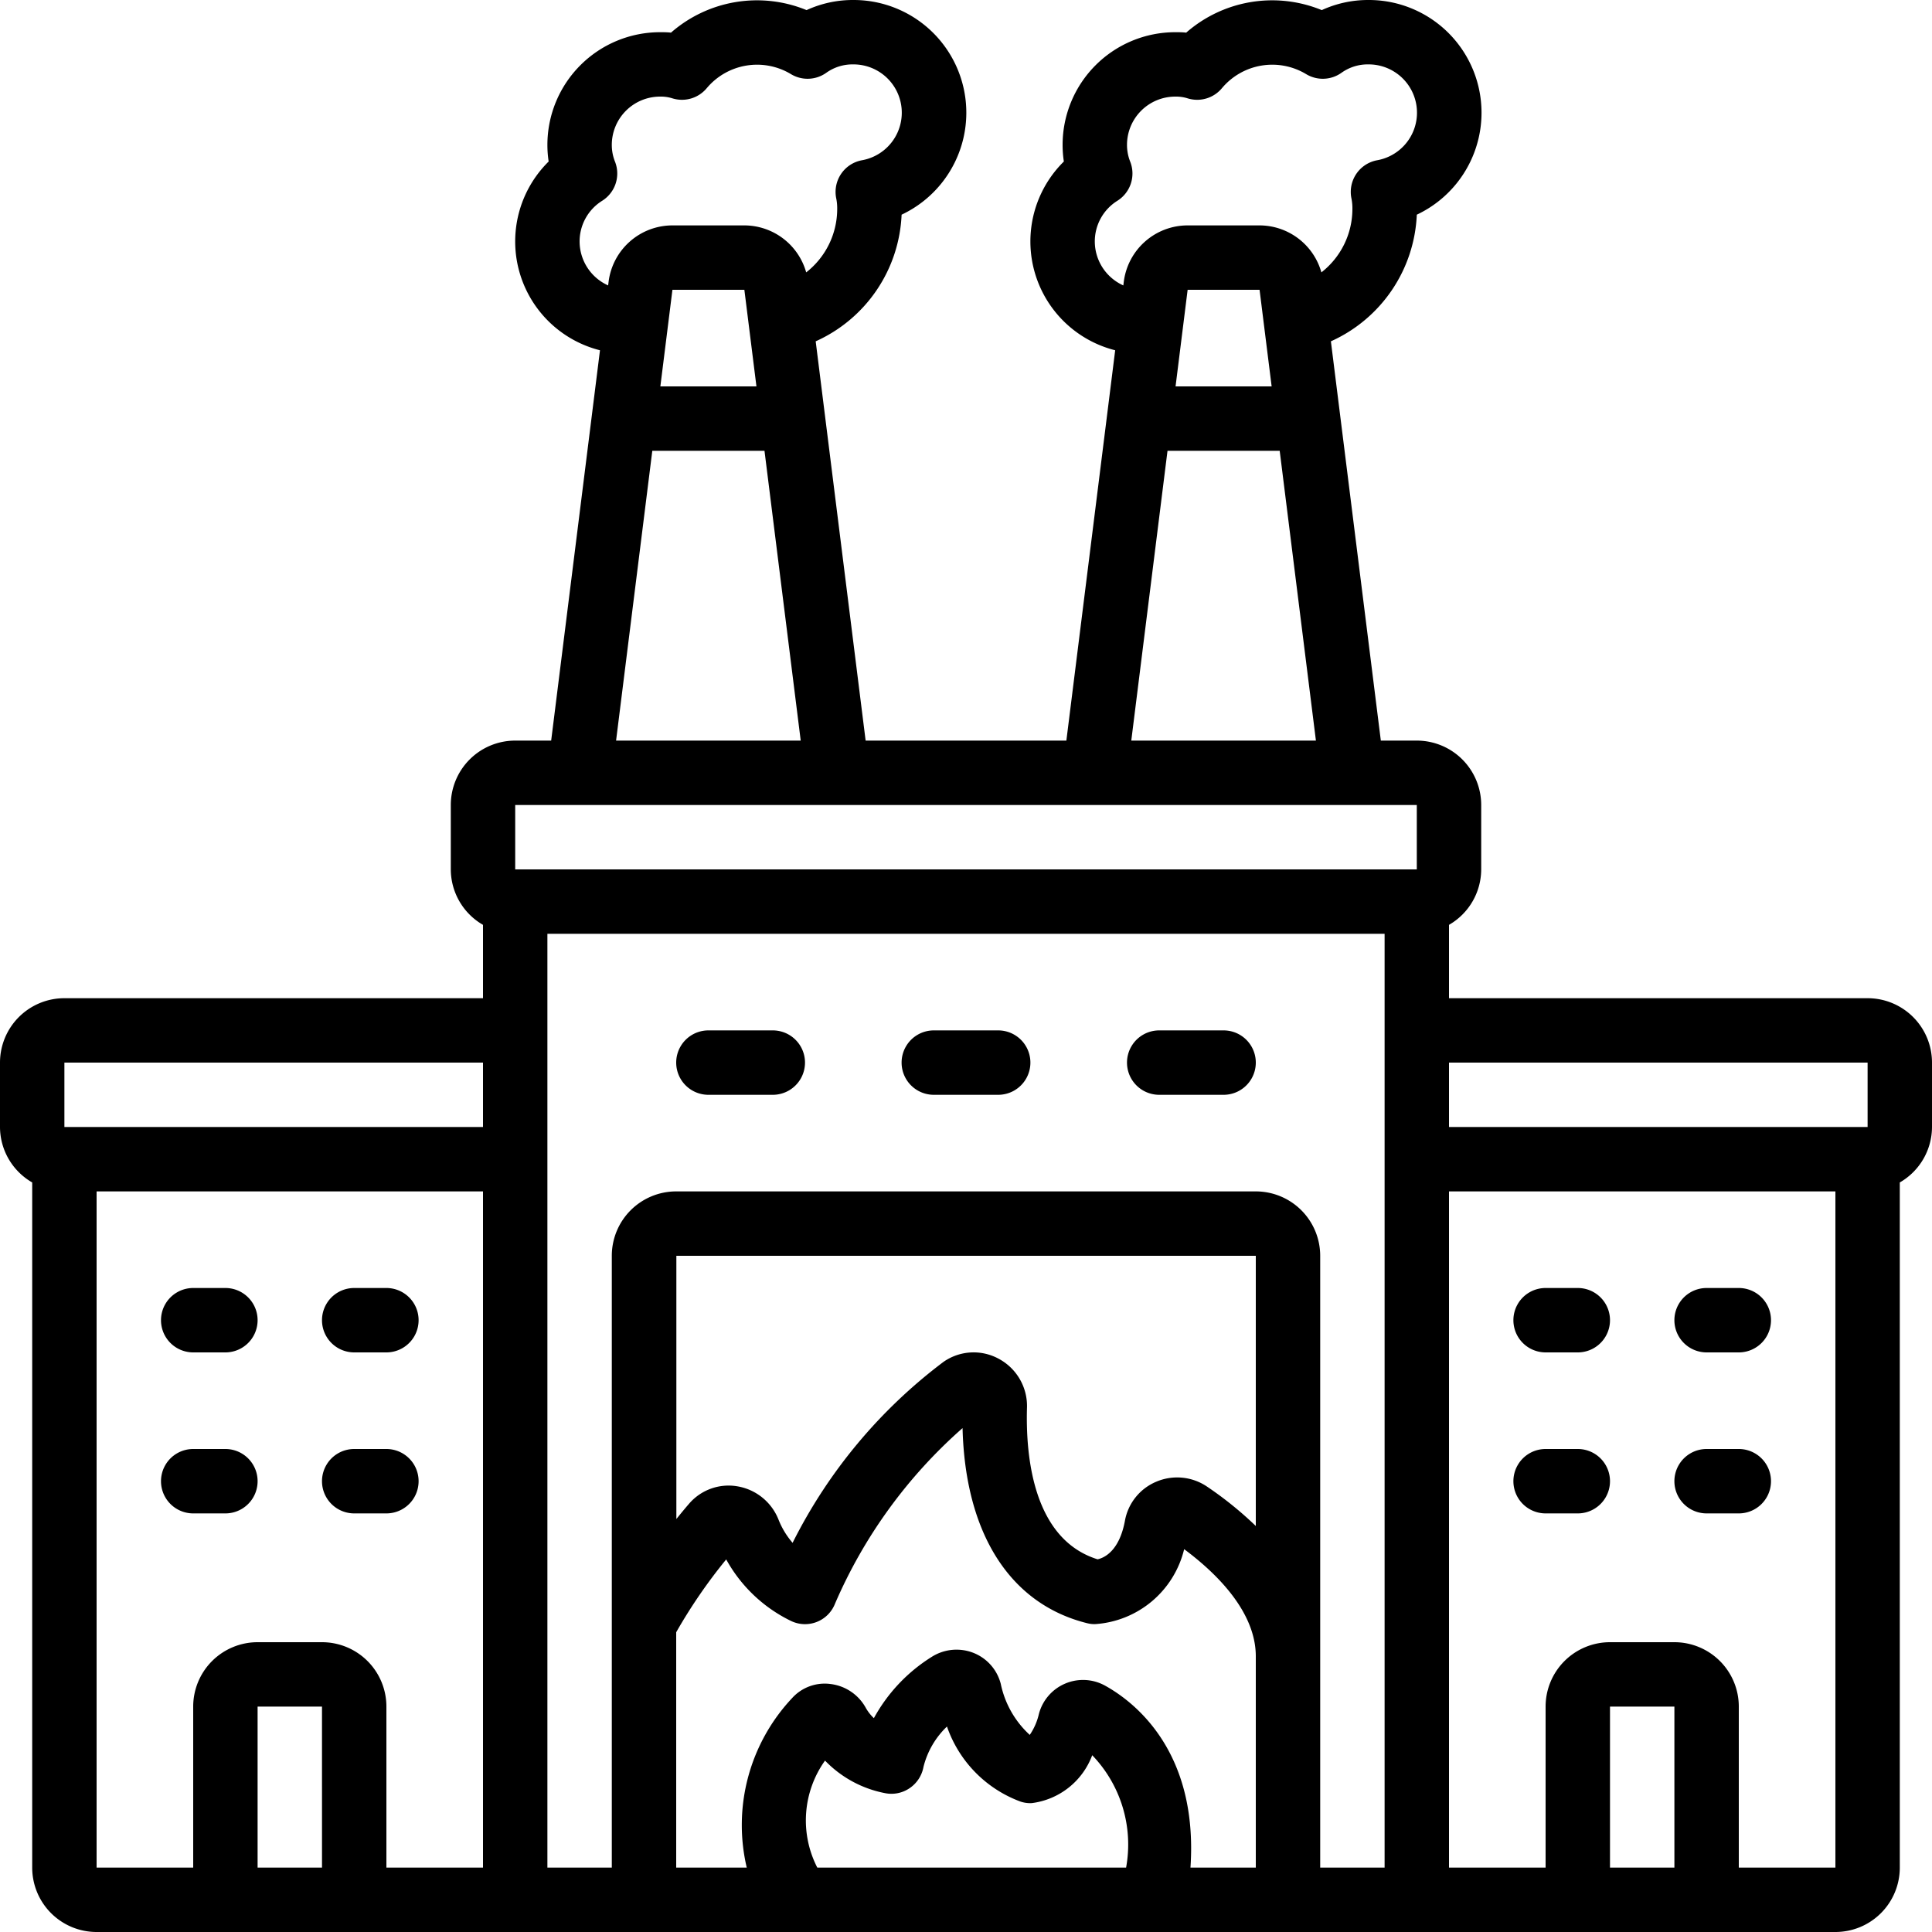 <?xml version="1.0"?>
<svg xmlns="http://www.w3.org/2000/svg" id="Icons" viewBox="0 0 60 60"><path d="M58,31H45V28.722A1.993,1.993,0,0,0,46,27V25a2,2,0,0,0-2-2H42.883L41.332,10.6A4.523,4.523,0,0,0,44,6.667,3.5,3.5,0,0,0,42.5,0a3.44,3.44,0,0,0-1.451.314,4.054,4.054,0,0,0-4.211.7C36.728,1,36.615,1,36.5,1A3.5,3.5,0,0,0,33,4.5a3.408,3.408,0,0,0,.039.516,3.485,3.485,0,0,0,1.594,5.862L33.117,23H26.883L25.332,10.6A4.523,4.523,0,0,0,28,6.667,3.5,3.5,0,0,0,26.5,0a3.44,3.44,0,0,0-1.451.314,4.054,4.054,0,0,0-4.211.7C20.728,1,20.615,1,20.5,1A3.5,3.5,0,0,0,17,4.5a3.408,3.408,0,0,0,.039.516,3.485,3.485,0,0,0,1.594,5.862L17.117,23H16a2,2,0,0,0-2,2v2a1.993,1.993,0,0,0,1,1.722V31H2a2,2,0,0,0-2,2v2a1.993,1.993,0,0,0,1,1.722V58a2,2,0,0,0,2,2H57a2,2,0,0,0,2-2V36.722A1.993,1.993,0,0,0,60,35V33A2,2,0,0,0,58,31Zm0,2v2H45V33ZM34,7.5a1.489,1.489,0,0,1,.7-1.264,1,1,0,0,0,.4-1.214A1.4,1.4,0,0,1,35,4.5,1.5,1.5,0,0,1,36.5,3a1.2,1.2,0,0,1,.366.049,1,1,0,0,0,1.086-.315A2.039,2.039,0,0,1,40.56,2.3a1,1,0,0,0,1.107-.044A1.4,1.4,0,0,1,42.5,2a1.5,1.5,0,0,1,.273,2.976,1,1,0,0,0-.8,1.2A1.565,1.565,0,0,1,42,6.5a2.5,2.5,0,0,1-.963,1.959A2,2,0,0,0,39.117,7H36.883A2,2,0,0,0,34.9,8.752l-.014.112A1.5,1.5,0,0,1,34,7.5ZM39.492,12H36.508l.375-3h2.234Zm-3.234,2h3.484l1.125,9H35.133ZM18,7.5a1.489,1.489,0,0,1,.7-1.264,1,1,0,0,0,.4-1.214A1.4,1.4,0,0,1,19,4.5,1.5,1.5,0,0,1,20.5,3a1.2,1.2,0,0,1,.366.049,1,1,0,0,0,1.086-.315A2.039,2.039,0,0,1,24.56,2.3a1,1,0,0,0,1.107-.044A1.4,1.4,0,0,1,26.5,2a1.5,1.5,0,0,1,.273,2.976,1,1,0,0,0-.8,1.2A1.565,1.565,0,0,1,26,6.5a2.5,2.5,0,0,1-.963,1.959A2,2,0,0,0,23.117,7H20.883A2,2,0,0,0,18.9,8.752l-.014.112A1.5,1.5,0,0,1,18,7.5ZM23.492,12H20.508l.375-3h2.234Zm-3.234,2h3.484l1.125,9H19.133ZM16,25H44l0,2H16ZM2,33H15v2H2Zm1,4H15V58H12V53a2,2,0,0,0-2-2H8a2,2,0,0,0-2,2v5H3Zm7,21H8V53h2ZM39,47.391a11.254,11.254,0,0,0-1.517-1.225,1.655,1.655,0,0,0-1.572-.151,1.628,1.628,0,0,0-.975,1.211c-.171.929-.629,1.151-.849,1.2-2.005-.625-2.237-3.2-2.193-4.709A1.663,1.663,0,0,0,31.02,42.2a1.631,1.631,0,0,0-1.72.095,15.982,15.982,0,0,0-4.685,5.619,2.5,2.5,0,0,1-.437-.72A1.671,1.671,0,0,0,22.9,46.159a1.619,1.619,0,0,0-1.5.54c-.141.162-.268.319-.395.475V39H39Zm-18,3.3a16.345,16.345,0,0,1,1.553-2.262,4.576,4.576,0,0,0,2,1.905,1,1,0,0,0,1.376-.523,15.358,15.358,0,0,1,3.964-5.46c.082,3.268,1.468,5.46,3.865,6.058a.939.939,0,0,0,.242.03,3.049,3.049,0,0,0,2.775-2.328c.972.722,2.225,1.924,2.225,3.328V58H36.971c.245-3.6-1.723-5.137-2.654-5.652a1.417,1.417,0,0,0-2.053.88,1.906,1.906,0,0,1-.284.651,2.966,2.966,0,0,1-.9-1.584,1.41,1.41,0,0,0-.85-.964,1.437,1.437,0,0,0-1.3.128,5.166,5.166,0,0,0-1.791,1.9,1.335,1.335,0,0,1-.257-.331,1.448,1.448,0,0,0-1.085-.729,1.364,1.364,0,0,0-1.194.433A5.758,5.758,0,0,0,23.191,58H21Zm4.621,3.985a3.507,3.507,0,0,0,1.871,1.013,1,1,0,0,0,.763-.16,1.016,1.016,0,0,0,.425-.658,2.607,2.607,0,0,1,.729-1.252,3.814,3.814,0,0,0,2.279,2.329.942.942,0,0,0,.357.049A2.312,2.312,0,0,0,33.92,54.51,4,4,0,0,1,34.972,58h-9.59A3.2,3.2,0,0,1,25.621,54.678ZM43,58H41V39a2,2,0,0,0-2-2H21a2,2,0,0,0-2,2V58H17V29H43Zm9,0H50V53h2Zm5,0H54V53a2,2,0,0,0-2-2H50a2,2,0,0,0-2,2v5H45V37H57Z"/><path d="M22,34h2a1,1,0,0,0,0-2H22a1,1,0,0,0,0,2Z"/><path d="M29,34h2a1,1,0,0,0,0-2H29a1,1,0,0,0,0,2Z"/><path d="M6,42H7a1,1,0,0,0,0-2H6a1,1,0,0,0,0,2Z"/><path d="M11,42h1a1,1,0,0,0,0-2H11a1,1,0,0,0,0,2Z"/><path d="M6,47H7a1,1,0,0,0,0-2H6a1,1,0,0,0,0,2Z"/><path d="M11,47h1a1,1,0,0,0,0-2H11a1,1,0,0,0,0,2Z"/><path d="M53,42h1a1,1,0,0,0,0-2H53a1,1,0,0,0,0,2Z"/><path d="M48,42h1a1,1,0,0,0,0-2H48a1,1,0,0,0,0,2Z"/><path d="M53,47h1a1,1,0,0,0,0-2H53a1,1,0,0,0,0,2Z"/><path d="M49,45H48a1,1,0,0,0,0,2h1a1,1,0,0,0,0-2Z"/><path d="M36,34h2a1,1,0,0,0,0-2H36a1,1,0,0,0,0,2Z"/></svg>
